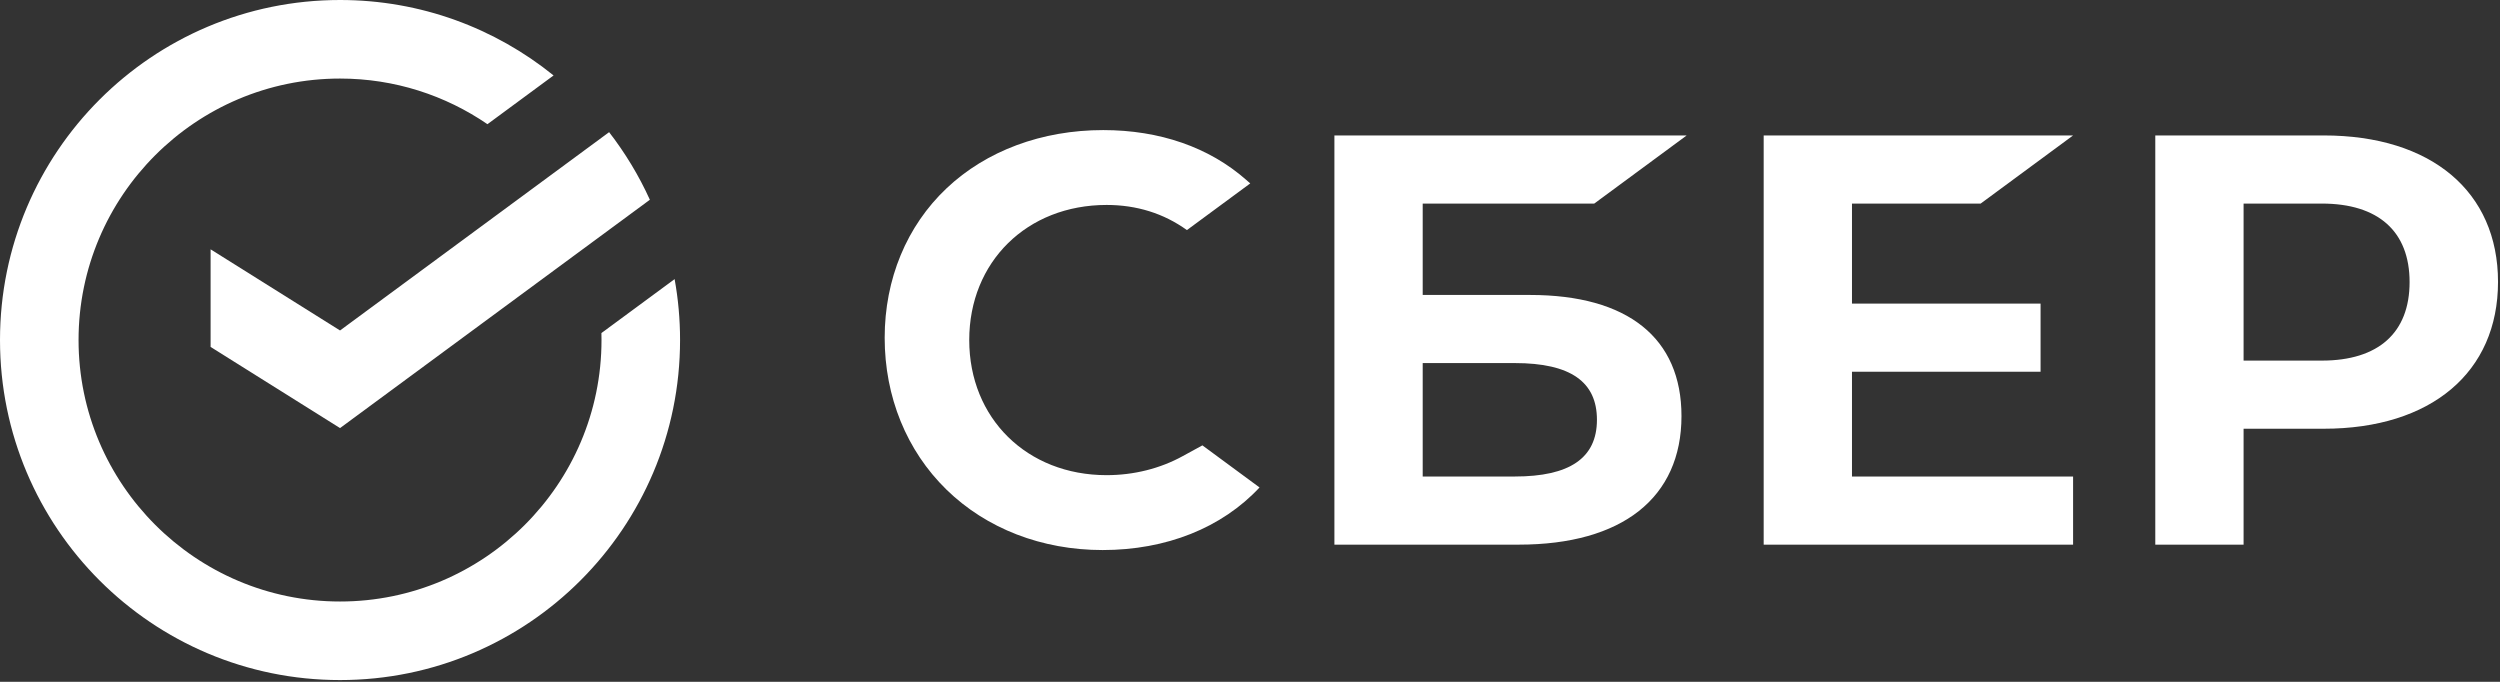 <?xml version="1.0" encoding="UTF-8"?> <svg xmlns="http://www.w3.org/2000/svg" width="1111" height="303" viewBox="0 0 1111 303" fill="none"><rect x="0" y="0" width="1111" height="303" fill="#333333" stroke="none"/> <path d="M151.11 146.86L93.59 110.8V154.18L151.11 190.24L288.8 88.77C283.93 78.03 277.83 67.96 270.69 58.73L151.11 146.86Z" fill="white"></path> <path d="M302.22 151.11C302.22 141.87 301.39 132.82 299.8 124.04L267.27 148.01C267.3 149.04 267.31 150.07 267.31 151.11C267.31 215.18 215.18 267.31 151.11 267.31C87.04 267.31 34.91 215.18 34.91 151.11C34.91 87.04 87.04 34.91 151.11 34.91C175.39 34.91 197.96 42.4 216.62 55.19L246.01 33.53C220.07 12.57 187.06 0 151.11 0C67.65 0 0 67.65 0 151.11C0 234.57 67.65 302.22 151.11 302.22C234.57 302.22 302.22 234.57 302.22 151.11Z" fill="white"></path> <path d="M880.2 90.47L921.28 60.19H783.78V242.04H921.28V211.76H823.02V165.21H906.83V134.93H823.02V90.47H880.2Z" fill="white"></path> <path d="M680 131.08H632.25V90.47H708.48L749.56 60.19H593.01V242.04H674.94C720.89 242.04 747.25 221.22 747.25 184.91C747.25 150.2 723.37 131.08 680 131.08ZM673.17 211.76H632.25V161.35H673.17C698.08 161.35 709.68 169.78 709.68 186.55C709.67 203.69 697.39 211.76 673.17 211.76Z" fill="white"></path> <path d="M1032.67 60.19H957.81V242.04H997.05V190.53H1032.67C1080.44 190.53 1110.12 165.41 1110.12 125.27C1110.12 85.13 1080.45 60.19 1032.67 60.19ZM1031.83 160.25H997.05V90.47H1031.83C1056.97 90.47 1070.82 102.86 1070.82 125.36C1070.82 147.86 1056.98 160.25 1031.83 160.25Z" fill="white"></path> <path d="M525.65 202.67C515.59 208.22 503.87 211.16 491.78 211.16C456.4 211.16 430.73 185.91 430.73 151.12C430.73 116.33 456.41 91.08 491.78 91.08C505.16 91.08 517.16 94.84 527.47 102.25L555.61 81.51L553.75 79.88C537.32 65.44 515.36 57.81 490.26 57.81C463.03 57.81 438.31 66.99 420.67 83.67C402.92 100.44 393.15 124.04 393.15 150.12C393.15 176.32 402.89 200.27 420.57 217.55C438.31 234.89 462.97 244.44 490.01 244.44C518.3 244.44 543 234.58 559.74 216.63C546.82 207.11 534.35 197.92 534.35 197.92L525.65 202.67Z" fill="white"></path> </svg> 